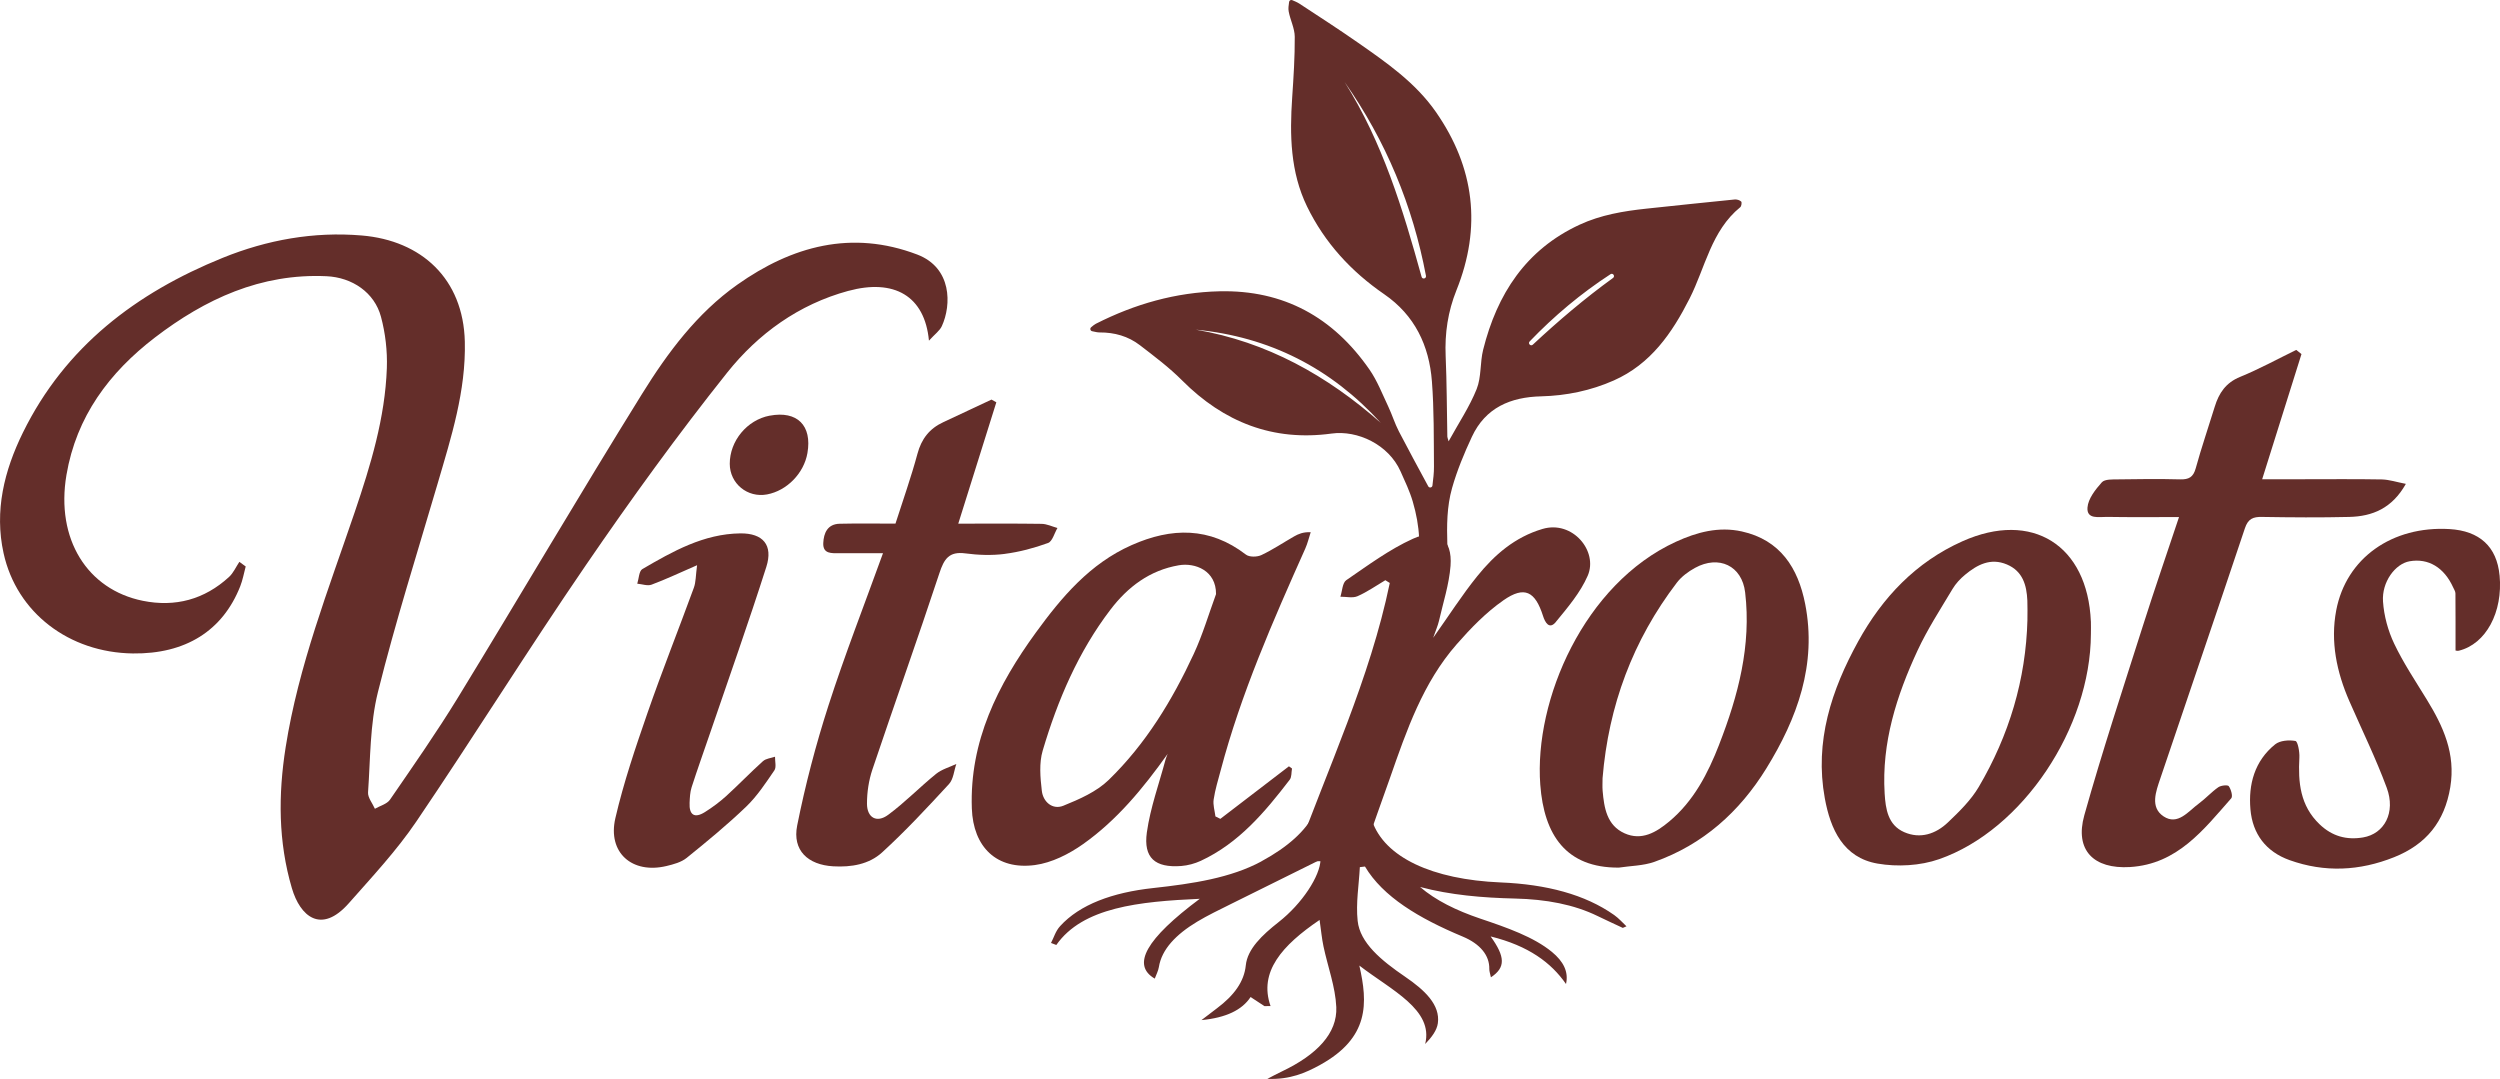 <?xml version="1.0" encoding="UTF-8"?>
<svg id="Layer_1" data-name="Layer 1" xmlns="http://www.w3.org/2000/svg" viewBox="0 0 788.69 340.39">
  <path d="M397.94,271.75c-9.62,5.2-21.62,7.04-34.17,8.41-12.85,1.4-23.12,5.2-29.31,11.99-1.48,1.62-1.95,3.54-2.89,5.33.56.21,1.11.42,1.67.64,8.33-11.91,26.12-13.71,45.26-14.57-16.91,12.6-21.63,20.86-14.2,25.18.47-1.28,1.1-2.43,1.29-3.62.9-5.65,5.42-10.32,12.09-14.34,3.31-1.99,7.03-3.77,10.66-5.58,9.53-4.75,19.11-9.48,28.26-14.01-.11,5.15-5.79,13.89-13.21,19.71-5.24,4.12-9.85,8.51-10.37,13.65-.52,5.19-3.75,9.54-9.1,13.55-1.65,1.24-3.26,2.49-4.89,3.73,7.77-.74,12.83-3.2,15.5-7.28,1.57,1.03,2.97,1.95,4.38,2.87.64,0,1.28-.01,1.92-.02-3.78-10.76,3.6-19.13,15.47-27.17.47,3.25.69,5.81,1.23,8.35,1.35,6.39,3.76,12.75,4.04,19.15.36,8.22-6.06,15.02-17.18,20.3-1.58.75-3.06,1.56-4.58,2.34,7.21.28,12.17-1.94,16.61-4.38,15.65-8.62,15.12-19.56,12.42-31.37,10.11,7.8,23.49,13.89,20.77,24.75,2.15-2.21,3.69-4.35,4-6.54.8-5.8-4.11-10.44-10.32-14.68-7.59-5.17-14.25-10.72-14.98-17.62-.6-5.63.4-11.31.69-16.96.54-.06,1.08-.12,1.62-.19,5.65,9.52,16.97,16.31,30.81,22.09,5.61,2.34,8.5,6.01,8.41,10.2-.02.78.29,1.55.51,2.66,4.68-3.09,4.54-6.46-.09-12.9,12,2.97,19.11,8.3,23.78,15.01.88-3.86-.83-7.14-4.43-10.11-5.77-4.75-14.19-7.68-22.62-10.52-7.6-2.57-14.05-5.75-18.99-9.98,9.57,2.55,19.68,3.41,29.95,3.65,9.81.23,18.56,1.86,26.08,5.53,2.6,1.27,5.29,2.49,7.93,3.73.39-.17.78-.33,1.16-.5-1.28-1.19-2.35-2.47-3.87-3.55-9.21-6.5-21.36-9.69-35.8-10.29-21.62-.9-36.63-7.93-40.57-19.4-.07-.19-.12-.38-.18-.57-6.04-.03-12.08-.32-18.12-1.61-2.79,5.35-8.19,10.35-16.65,14.93Z" style="fill: #642e2a;"/>
  <path d="M549.31,63.59c-.48-.45-1.36-.73-2.04-.66-9.29.92-18.56,1.91-27.84,2.89-7.26.77-14.42,1.97-21.11,5.07-16.97,7.86-26.03,21.9-30.42,39.43-1.02,4.07-.53,8.62-2.05,12.42-2.23,5.57-5.64,10.66-8.85,16.49-.27-.99-.39-1.23-.4-1.47-.17-8.47-.16-16.95-.53-25.42-.31-7.2.71-14.07,3.41-20.78,7.98-19.88,5.73-38.68-6.49-56.24-6.43-9.24-15.55-15.56-24.61-21.88-6.05-4.22-12.25-8.22-18.42-12.27-.71-.46-1.51-.79-2.3-1.12-.43-.18-.92.09-.98.56-.14,1.03-.32,2.07-.13,3.03.5,2.68,1.89,5.3,1.91,7.95.04,6.4-.38,12.8-.81,19.19-.8,11.8-.6,23.49,4.7,34.39,5.56,11.41,13.9,20.48,24.33,27.65,9.64,6.63,14.19,16.21,15.05,27.48.69,8.94.57,17.94.65,26.92.02,1.98-.24,3.97-.48,5.95-.08.69-1,.86-1.33.25-3.16-5.86-6.27-11.56-9.26-17.32-1.3-2.51-2.13-5.26-3.34-7.82-1.88-3.96-3.48-8.16-5.96-11.72-11.41-16.43-27.01-25.13-47.3-24.66-13.8.32-26.73,4.02-38.99,10.24-.47.24-.88.59-1.5,1.11-.45.38-.27,1.11.3,1.24,1,.22,1.69.39,2.37.39,4.69-.03,9.03,1.19,12.71,4.02,4.6,3.54,9.29,7.06,13.37,11.16,13.1,13.13,28.64,19.26,47.12,16.72,8.12-1.12,17.96,3.43,21.74,11.92,1.4,3.13,2.9,6.26,3.86,9.54,2.3,7.83,2.74,15.23.86,22.09-.1.36.09.74.44.86,3.08,1.05,6.17,1.36,9.25,1.43.45,0,.7-.39.71-.84.08-3.7-.25-6.62-.35-9.9-.18-6.04-.18-12.01,1.5-17.94,1.57-5.53,3.81-10.93,6.25-16.15,4.28-9.18,12.17-12.52,21.86-12.75,7.92-.2,15.63-1.79,22.88-5,11.66-5.16,18.39-14.92,23.94-25.87,4.96-9.79,6.81-21.34,15.99-28.81.37-.3.54-1.53.28-1.77ZM424.16,25.84c13.11,18.66,21.54,39.12,25.7,61.18.17.89-1.14,1.19-1.38.32-5.9-21.31-12.28-42.44-24.31-61.49ZM377.23,104c23.29,2.24,42.68,12.16,58.38,29.41-16.88-14.9-35.91-25.57-58.38-29.41ZM482.57,107.71c7.72-8.04,16.19-15.14,25.51-21.21.77-.5,1.54.63.8,1.18-8.9,6.44-17.26,13.55-25.31,21.05-.67.63-1.64-.35-1-1.01Z" style="fill: #642e2a;"/>
  <g>
    <path d="M267.63,91.77c14.41-3.91,24.11,1.54,25.43,15.7,1.9-2.09,3.41-3.14,4.07-4.59,3.07-6.68,3.22-18.4-7.77-22.58-20.66-7.86-39.52-2.68-56.78,9.53-12.69,8.98-21.96,21.43-30.02,34.42-19.69,31.7-38.58,63.9-58.05,95.75-6.74,11.02-14.16,21.63-21.48,32.28-.96,1.39-3.15,1.93-4.76,2.87-.76-1.74-2.28-3.53-2.16-5.2.75-10.58.58-21.45,3.12-31.63,5.51-22.12,12.42-43.9,18.84-65.79,4.29-14.65,8.94-29.17,8.57-44.75-.48-19.85-13.67-31.9-32.52-33.49-15.13-1.28-29.87,1.38-43.86,7.05-27.3,11.06-49.7,28.02-63.02,55.11-5.91,12.01-9.06,24.72-6.11,38.08,4.14,18.79,20.68,31.36,40.79,31.62,16.55.21,28.31-7.1,33.87-21.2.79-2,1.16-4.16,1.72-6.24l-2-1.46c-1.08,1.61-1.88,3.51-3.27,4.78-7.75,7.1-16.94,9.58-27.19,7.51-17.5-3.54-27.51-19.47-24.09-39.69,3.12-18.45,13.52-32.33,27.9-43.36,15.89-12.17,33.46-20.29,54.13-19.35,8.16.37,15.15,5.17,17.19,12.77,1.4,5.21,2.05,10.82,1.86,16.22-.56,15.72-5.11,30.62-10.13,45.42-8.29,24.43-17.76,48.54-21.8,74.22-2.35,14.94-2.35,29.79,1.97,44.44,2.6,8.85,9.22,14.65,17.97,4.73,7.37-8.35,15.05-16.57,21.27-25.74,18.17-26.79,35.28-54.3,53.57-81,14.16-20.68,28.89-41.04,44.5-60.63,9.79-12.28,22.59-21.56,38.25-25.81Z" style="fill: #642e2a;"/>
    <path d="M384.99,258.33c-.52-.26-1.03-.51-1.55-.77-.22-1.79-.82-3.63-.56-5.35.46-3.09,1.4-6.12,2.21-9.16,6.42-24.27,16.5-47.15,26.69-69.98.74-1.65,1.15-3.45,1.72-5.18-2.43-.08-3.87.56-5.23,1.33-3.45,1.97-6.77,4.22-10.35,5.9-1.34.63-3.78.67-4.85-.15-11.45-8.79-23.48-8.59-36.09-2.99-13.16,5.84-22.05,16.39-30.2,27.59-12,16.51-20.94,34.25-20.19,55.47.43,12.21,7.85,19.47,19.91,17.86,5.29-.71,10.74-3.46,15.19-6.61,10.68-7.56,18.94-17.59,26.68-28.46-.22.58-.49,1.14-.65,1.73-2.05,7.66-4.81,15.22-5.91,23.01-1.14,8.1,2.62,11.25,10.83,10.63,2.09-.16,4.27-.75,6.18-1.63,12-5.58,20.23-15.38,28.05-25.58.66-.86.5-2.35.73-3.54-.32-.23-.65-.46-.97-.7-7.21,5.52-14.42,11.05-21.63,16.57ZM376.6,206.3c-6.8,14.66-15.18,28.44-26.83,39.75-3.83,3.72-9.24,6.09-14.31,8.14-3.4,1.37-6.38-1.18-6.79-4.71-.49-4.19-.89-8.76.28-12.69,4.72-15.92,11.21-31.14,21.37-44.46,5.46-7.16,12.37-12.42,21.58-14,5.1-.87,11.78,1.63,11.73,9.1-2.31,6.3-4.21,12.8-7.03,18.87Z" style="fill: #642e2a;"/>
    <path d="M713.66,163.08c9.16.15,18.32.22,27.47,0,7.3-.18,13.52-2.69,17.86-10.43-2.95-.57-5.26-1.35-7.59-1.4-8.49-.15-16.98-.06-25.48-.06-4.04,0-8.08,0-12.26,0,4.29-13.65,8.35-26.56,12.4-39.48-.55-.44-1.1-.88-1.65-1.32-5.89,2.87-11.66,6.04-17.71,8.51-4.51,1.84-6.68,5.1-8,9.4-1.99,6.48-4.2,12.9-6,19.43-.78,2.83-2.18,3.57-4.93,3.5-6.49-.17-12.99-.11-19.48,0-1.79.03-4.28-.11-5.21.93-2.02,2.27-4.33,5.18-4.53,7.97-.28,3.82,3.69,2.9,6.14,2.94,7.32.13,14.64.05,22.74.05-3.91,11.73-7.74,22.82-11.29,33.99-6.34,19.98-12.93,39.91-18.59,60.09-3.08,11.01,2.94,17.03,14.43,16.33,14.95-.92,23.17-11.75,31.93-21.69.55-.63-.07-2.81-.78-3.82-.33-.47-2.46-.25-3.3.33-2.17,1.51-3.97,3.54-6.1,5.11-3.35,2.45-6.68,7.09-11.2,4.07-4.29-2.87-2.38-7.86-1.01-11.91,8.86-26.33,17.89-52.6,26.69-78.95,1.01-3.03,2.59-3.64,5.43-3.6Z" style="fill: #642e2a;"/>
    <path d="M549.47,167.65c-7.27-1.6-14.15.23-20.77,3.27-28.92,13.28-44.77,49.87-42.78,76.64,1.18,15.88,8.15,26.26,24.79,26.15,3.75-.57,7.71-.57,11.22-1.82,15.32-5.43,26.85-15.79,35.26-29.4,9.81-15.87,16.05-32.91,12.29-52-2.22-11.28-7.83-20.16-20.01-22.84ZM542.37,234.86c-3.56,9.15-8.03,17.85-15.79,24.32-4.1,3.42-8.68,6.13-14.07,3.71-5.58-2.5-6.45-7.99-6.92-13.41-.11-1.32-.02-2.66-.02-3.99,1.88-22.81,9.52-43.45,23.43-61.67,1.46-1.91,3.59-3.49,5.72-4.66,7.53-4.14,14.84-.7,15.83,7.74,1.98,16.73-2.19,32.55-8.19,47.95Z" style="fill: #642e2a;"/>
    <path d="M659.62,196.07c-1.03-24.11-18.54-35.13-40.52-25.31-14.67,6.55-25.23,17.7-32.86,31.54-8.47,15.37-13.83,31.62-10.56,49.52,1.79,9.8,5.81,18.74,16.63,20.62,6.26,1.09,13.49.69,19.46-1.4,26.39-9.22,47.74-41.43,47.86-70.99,0-1.33.05-2.66,0-3.99ZM639.61,195.46c-.48,18.93-5.8,36.54-15.35,52.78-2.48,4.21-6.17,7.82-9.76,11.23-3.82,3.63-8.69,5.28-13.78,3.05-5.12-2.24-5.86-7.3-6.16-12.18-.98-16.03,3.76-30.85,10.37-45.1,3.13-6.74,7.23-13.04,11.05-19.44,1-1.68,2.43-3.22,3.94-4.47,3.84-3.18,8.06-5.44,13.22-3.25,4.99,2.12,6.22,6.51,6.44,11.38.09,1.99.02,3.99.02,5.99Z" style="fill: #642e2a;"/>
    <path d="M316.93,174.74c4.65-.6,9.29-1.83,13.7-3.44,1.38-.5,2-3.1,2.97-4.73-1.67-.46-3.33-1.29-5-1.31-8.62-.13-17.24-.06-26.29-.06,4.12-13.12,8.06-25.71,12.01-38.29-.51-.28-1.02-.57-1.53-.85-5.07,2.38-10.13,4.78-15.21,7.13-4.35,2.01-6.88,5.25-8.15,9.98-1.97,7.33-4.53,14.51-6.93,22.02-5.99,0-11.81-.1-17.62.04-3.82.09-5.03,2.95-5.16,6.11-.14,3.48,2.69,3.17,5.02,3.19,4.56.03,9.11,0,13.82,0-5.89,16.3-12.04,32.03-17.21,48.07-3.99,12.39-7.31,25.06-9.86,37.82-1.57,7.88,3.41,12.42,11.36,12.88,5.73.33,11.3-.62,15.41-4.37,7.43-6.78,14.3-14.18,21.12-21.58,1.41-1.53,1.58-4.2,2.32-6.34-2.15,1.02-4.59,1.68-6.39,3.13-5.16,4.18-9.81,9.01-15.13,12.93-3.59,2.65-6.67.91-6.67-3.54,0-3.59.56-7.34,1.7-10.74,6.96-20.7,14.31-41.27,21.16-62.01,1.46-4.43,3.03-6.89,8.16-6.2,4.08.54,8.33.69,12.4.17Z" style="fill: #642e2a;"/>
    <path d="M788.55,181.51c-.85-9.03-6.28-14.04-15.8-14.6-18.04-1.06-32.59,9.11-35.73,25.65-1.87,9.86.14,19.49,4.16,28.67,3.97,9.09,8.36,18.03,11.79,27.32,2.87,7.81-.75,14.5-7.48,15.64-5.23.88-9.76-.37-13.71-4.14-6.16-5.89-6.81-13.24-6.38-21.08.1-1.8-.51-5.07-1.24-5.21-2.04-.37-4.89-.16-6.41,1.07-6.48,5.22-8.48,12.62-7.79,20.53.67,7.7,4.86,13.31,12.34,15.99,11.1,3.97,22.12,3.42,33-.93,10.06-4.02,15.91-11.14,17.71-22.11,1.73-10.56-2.22-19.14-7.42-27.62-3.55-5.8-7.37-11.5-10.28-17.62-1.95-4.09-3.22-8.78-3.53-13.29-.43-6.22,3.89-11.92,8.38-12.71,5.93-1.04,10.92,1.96,13.77,8.28.27.6.69,1.23.7,1.84.05,5.85.03,11.69.03,18.04.1,0,.6.16,1.05.05,8.53-2.09,13.95-12.15,12.85-23.77Z" style="fill: #642e2a;"/>
    <path d="M490.85,196.18c3.74-4.55,7.72-9.23,10.03-14.54,3.37-7.74-4.77-17.59-14.26-14.77-8.76,2.6-15.14,8.16-20.59,14.91-4.79,5.93-8.91,12.4-13.9,19.43.81-2.33,1.47-3.8,1.83-5.33,1.32-5.78,3.2-11.52,3.65-17.38.64-8.45-4.08-12.07-11.88-8.53-7.45,3.38-14.2,8.4-21.01,13.06-1.23.84-1.27,3.43-1.86,5.22,1.81-.02,3.86.5,5.39-.16,3.08-1.34,5.88-3.33,8.79-5.05.47.29.93.58,1.4.87-6.26,30.27-19.51,58.26-30.19,87.77,6.37,0,11.99.02,17.61,0,2.65-.01,4.01-1.34,4.85-3.94,2.45-7.55,5.24-15,7.86-22.5,5.2-14.89,10.35-29.86,20.96-41.97,4.44-5.07,9.27-10.06,14.76-13.89,6.65-4.64,10.01-2.85,12.5,4.94.62,1.95,1.94,4.46,4.07,1.87Z" style="fill: #642e2a;"/>
    <path d="M240.73,240.1c-3.96,3.56-7.66,7.42-11.6,11.01-2.08,1.88-4.36,3.59-6.74,5.08-3.31,2.08-5.02.91-4.84-2.93.08-1.64.14-3.36.64-4.9,1.83-5.68,3.84-11.29,5.77-16.93,5.98-17.52,12.18-34.97,17.8-52.6,2.19-6.86-1.03-10.64-8.22-10.56-11.54.14-21.29,5.66-30.89,11.26-1.07.62-1.1,3.03-1.61,4.61,1.51.13,3.22.78,4.5.31,4.45-1.65,8.76-3.7,14.37-6.14-.44,3.26-.36,5.3-1.01,7.09-4.83,13.21-10.04,26.29-14.65,39.57-3.78,10.92-7.52,21.92-10.12,33.15-2.51,10.85,5.27,17.68,16.12,15.09,2.21-.53,4.66-1.18,6.37-2.56,6.44-5.2,12.85-10.47,18.81-16.2,3.44-3.31,6.14-7.44,8.86-11.41.69-1.01.18-2.85.21-4.31-1.27.44-2.84.55-3.77,1.38Z" style="fill: #642e2a;"/>
    <path d="M242.81,131.13c-7.12,1.35-12.6,7.96-12.59,15.2.01,6.22,5.59,10.8,11.76,9.65,6.26-1.17,11.63-6.65,12.74-13.03,1.53-8.73-3.23-13.46-11.92-11.81Z" style="fill: #642e2a;"/>
  </g>
</svg>